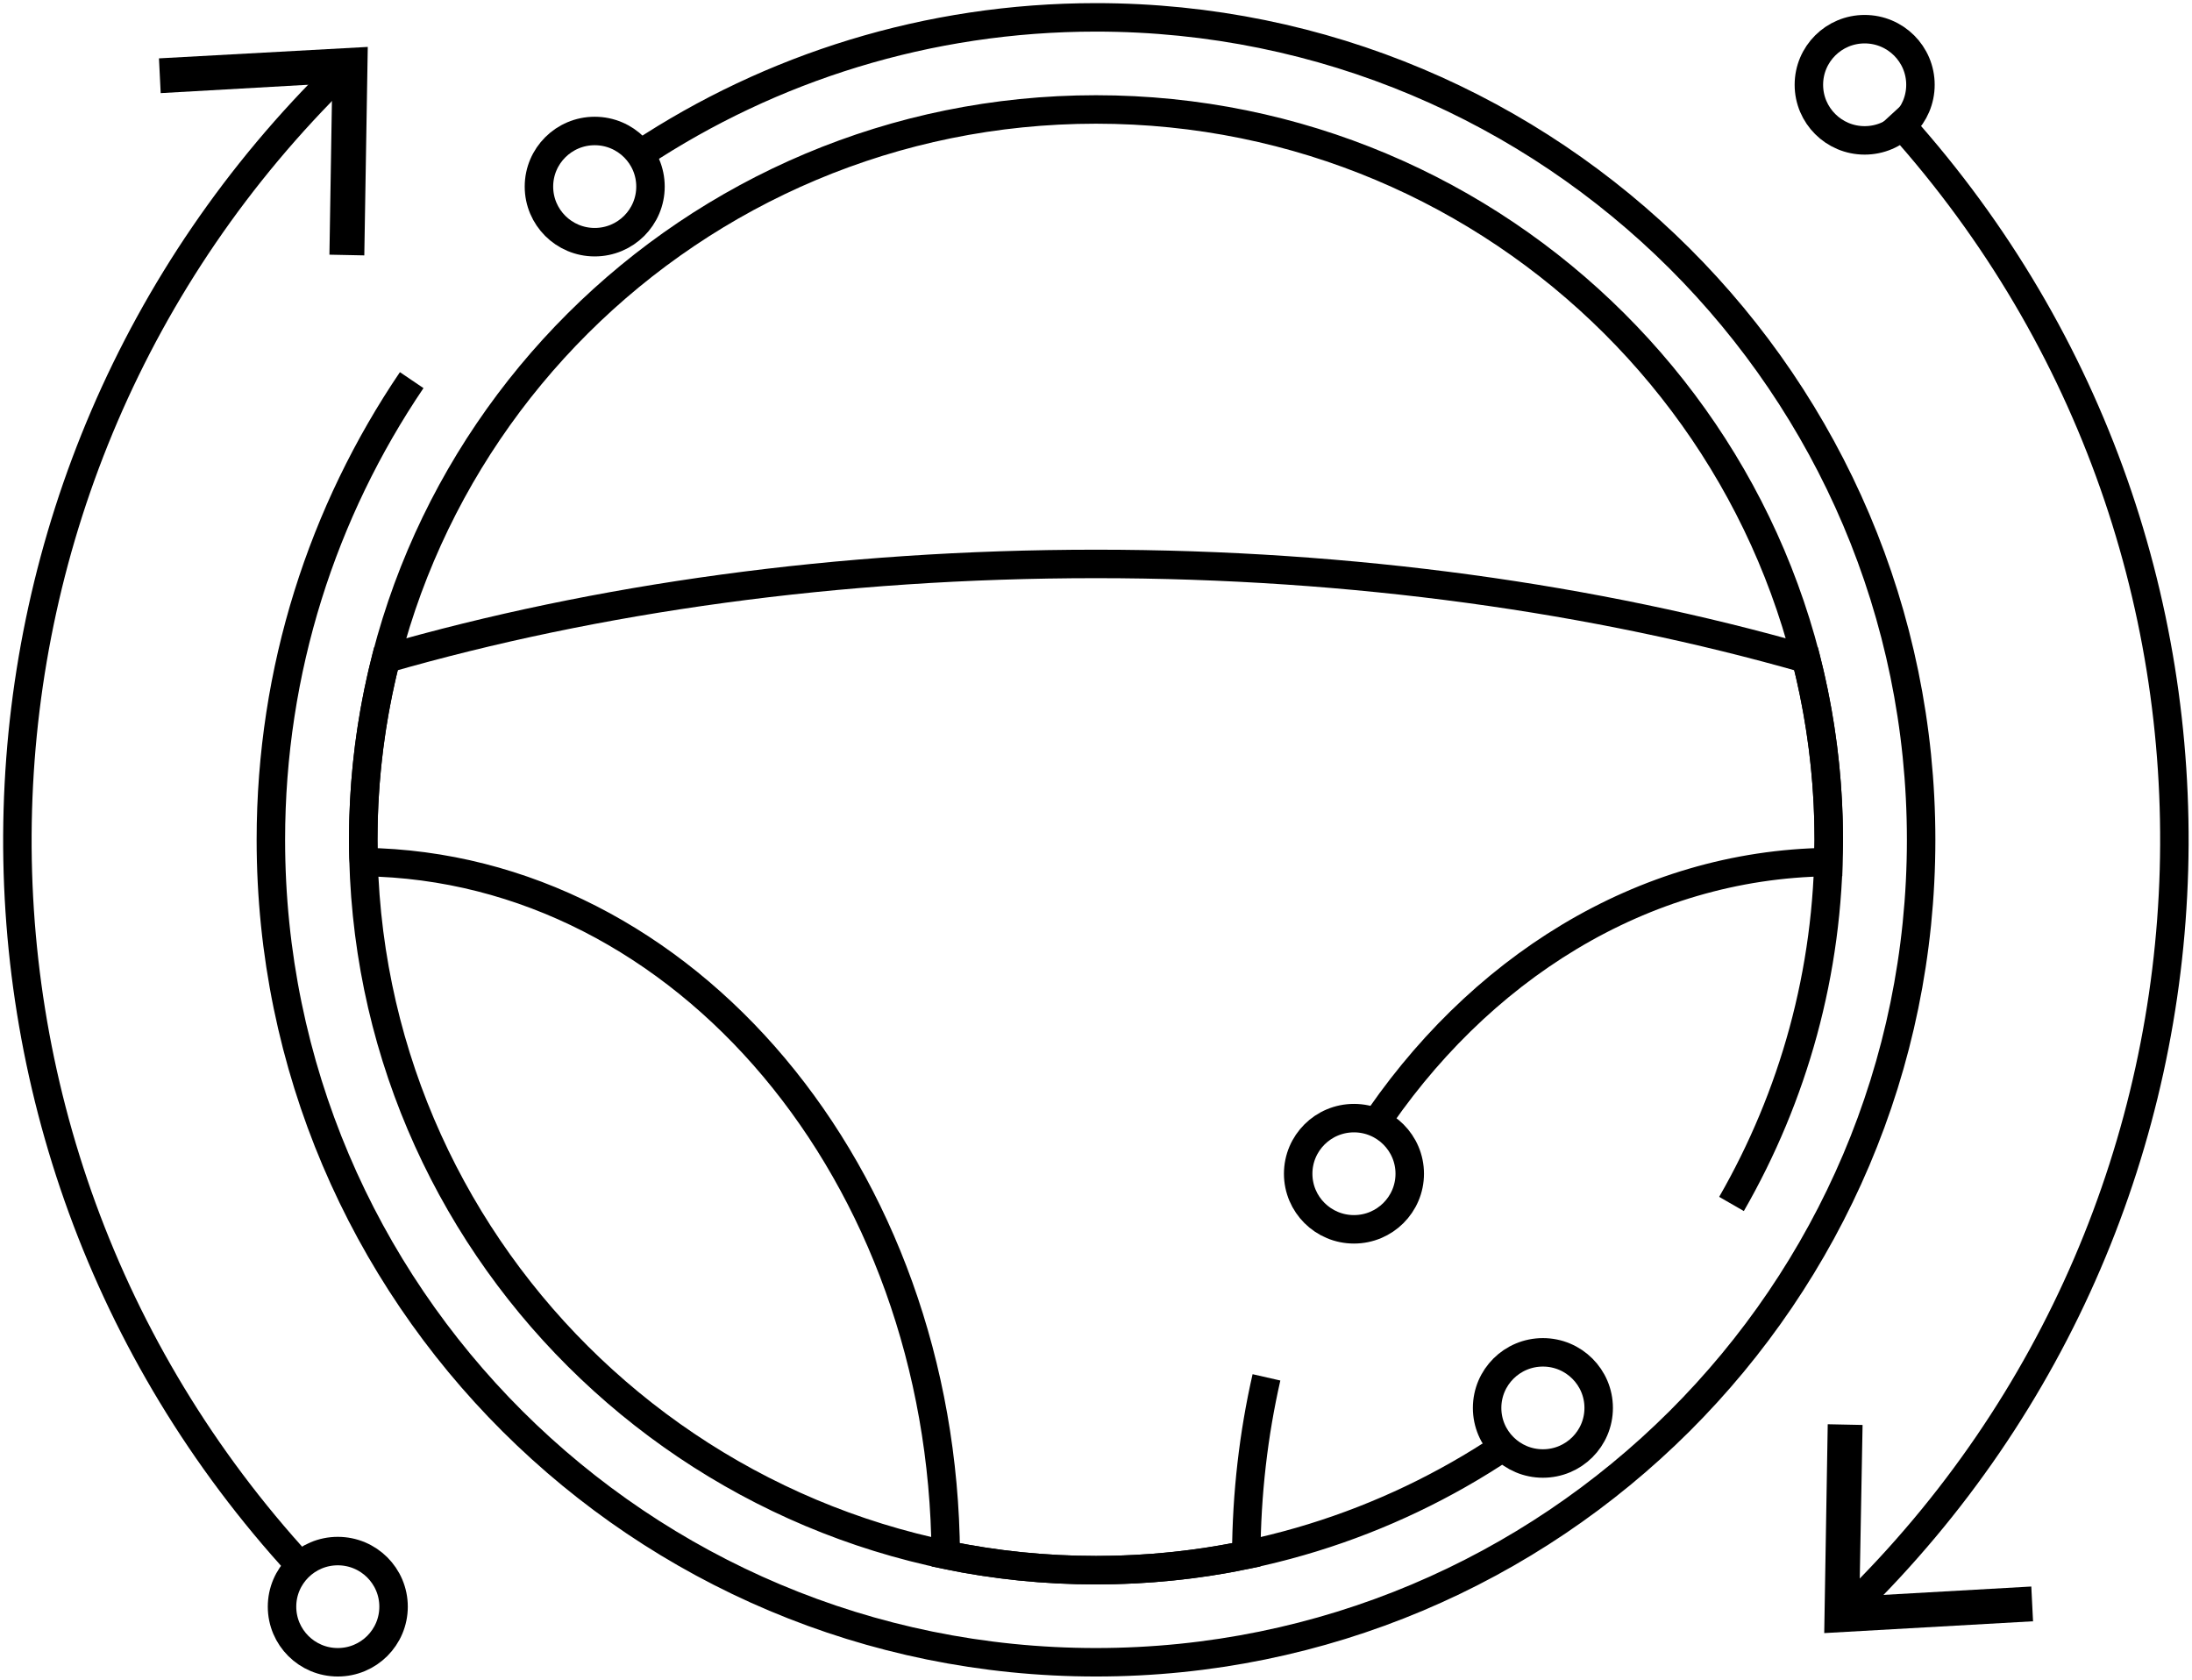 <svg width="77" height="59" viewBox="0 0 77 59" fill="none" xmlns="http://www.w3.org/2000/svg">
<g clip-path="url(#clip0_1468_877)">
<path d="M14.462 13.353C11.339 17.966 9.515 23.52 9.515 29.5C9.515 45.452 22.495 58.39 38.5 58.39C54.505 58.39 67.485 45.452 67.485 29.5C67.485 13.548 54.505 0.61 38.5 0.61C32.585 0.61 27.075 2.38 22.495 5.407M52.815 50.823C48.725 53.557 43.802 55.155 38.5 55.155C24.283 55.155 12.76 43.67 12.76 29.5C12.76 15.33 24.283 3.845 38.5 3.845C52.717 3.845 64.24 15.33 64.24 29.5C64.24 34.163 62.991 38.52 60.824 42.291" stroke="black" stroke-miterlimit="10"/>
<path d="M65.036 56.449C79.547 42.267 80.27 19.065 66.444 4.016" stroke="black" stroke-miterlimit="10"/>
<path d="M71.416 56.95L71.355 55.729L65.318 56.071L65.428 50.054L64.204 50.029L64.081 57.365L71.416 56.95Z" fill="black"/>
<path d="M11.952 2.551C-2.547 16.733 -3.282 39.935 10.543 54.997" stroke="black" stroke-miterlimit="10"/>
<path d="M5.584 2.05L5.645 3.271L11.67 2.929L11.572 8.946L12.797 8.971L12.919 1.648L5.584 2.05Z" fill="black"/>
<path d="M48.137 39.74C51.872 34.053 57.676 30.367 64.216 30.281C64.216 30.025 64.24 29.768 64.24 29.5C64.24 27.303 63.958 25.179 63.444 23.141C56.06 21.03 47.562 19.809 38.5 19.809C29.438 19.809 20.94 21.017 13.556 23.141C13.041 25.179 12.76 27.303 12.76 29.5C12.76 29.756 12.76 30.013 12.784 30.281C24.05 30.44 33.136 41.254 33.222 54.618C34.924 54.972 36.7 55.155 38.5 55.155C40.3 55.155 42.076 54.972 43.778 54.618C43.79 52.458 44.035 50.371 44.488 48.382" stroke="black" stroke-miterlimit="10"/>
<path d="M20.891 8.507C21.973 8.507 22.85 7.633 22.85 6.554C22.85 5.476 21.973 4.601 20.891 4.601C19.809 4.601 18.932 5.476 18.932 6.554C18.932 7.633 19.809 8.507 20.891 8.507Z" stroke="black" stroke-miterlimit="10"/>
<path d="M47.562 43.182C48.644 43.182 49.521 42.308 49.521 41.229C49.521 40.151 48.644 39.276 47.562 39.276C46.48 39.276 45.602 40.151 45.602 41.229C45.602 42.308 46.48 43.182 47.562 43.182Z" stroke="black" stroke-miterlimit="10"/>
<path d="M54.199 51.408C55.281 51.408 56.158 50.534 56.158 49.456C56.158 48.377 55.281 47.503 54.199 47.503C53.117 47.503 52.239 48.377 52.239 49.456C52.239 50.534 53.117 51.408 54.199 51.408Z" stroke="black" stroke-miterlimit="10"/>
<path d="M11.866 58.39C12.948 58.39 13.825 57.516 13.825 56.437C13.825 55.358 12.948 54.484 11.866 54.484C10.784 54.484 9.907 55.358 9.907 56.437C9.907 57.516 10.784 58.39 11.866 58.39Z" stroke="black" stroke-miterlimit="10"/>
<path d="M65.501 4.931C66.583 4.931 67.461 4.056 67.461 2.978C67.461 1.899 66.583 1.025 65.501 1.025C64.419 1.025 63.542 1.899 63.542 2.978C63.542 4.056 64.419 4.931 65.501 4.931Z" stroke="black" stroke-miterlimit="10"/>
</g>
<defs>
<clipPath id="clip0_1468_877">
<rect width="77" height="59" fill="white"/>
</clipPath>
</defs>
</svg>
